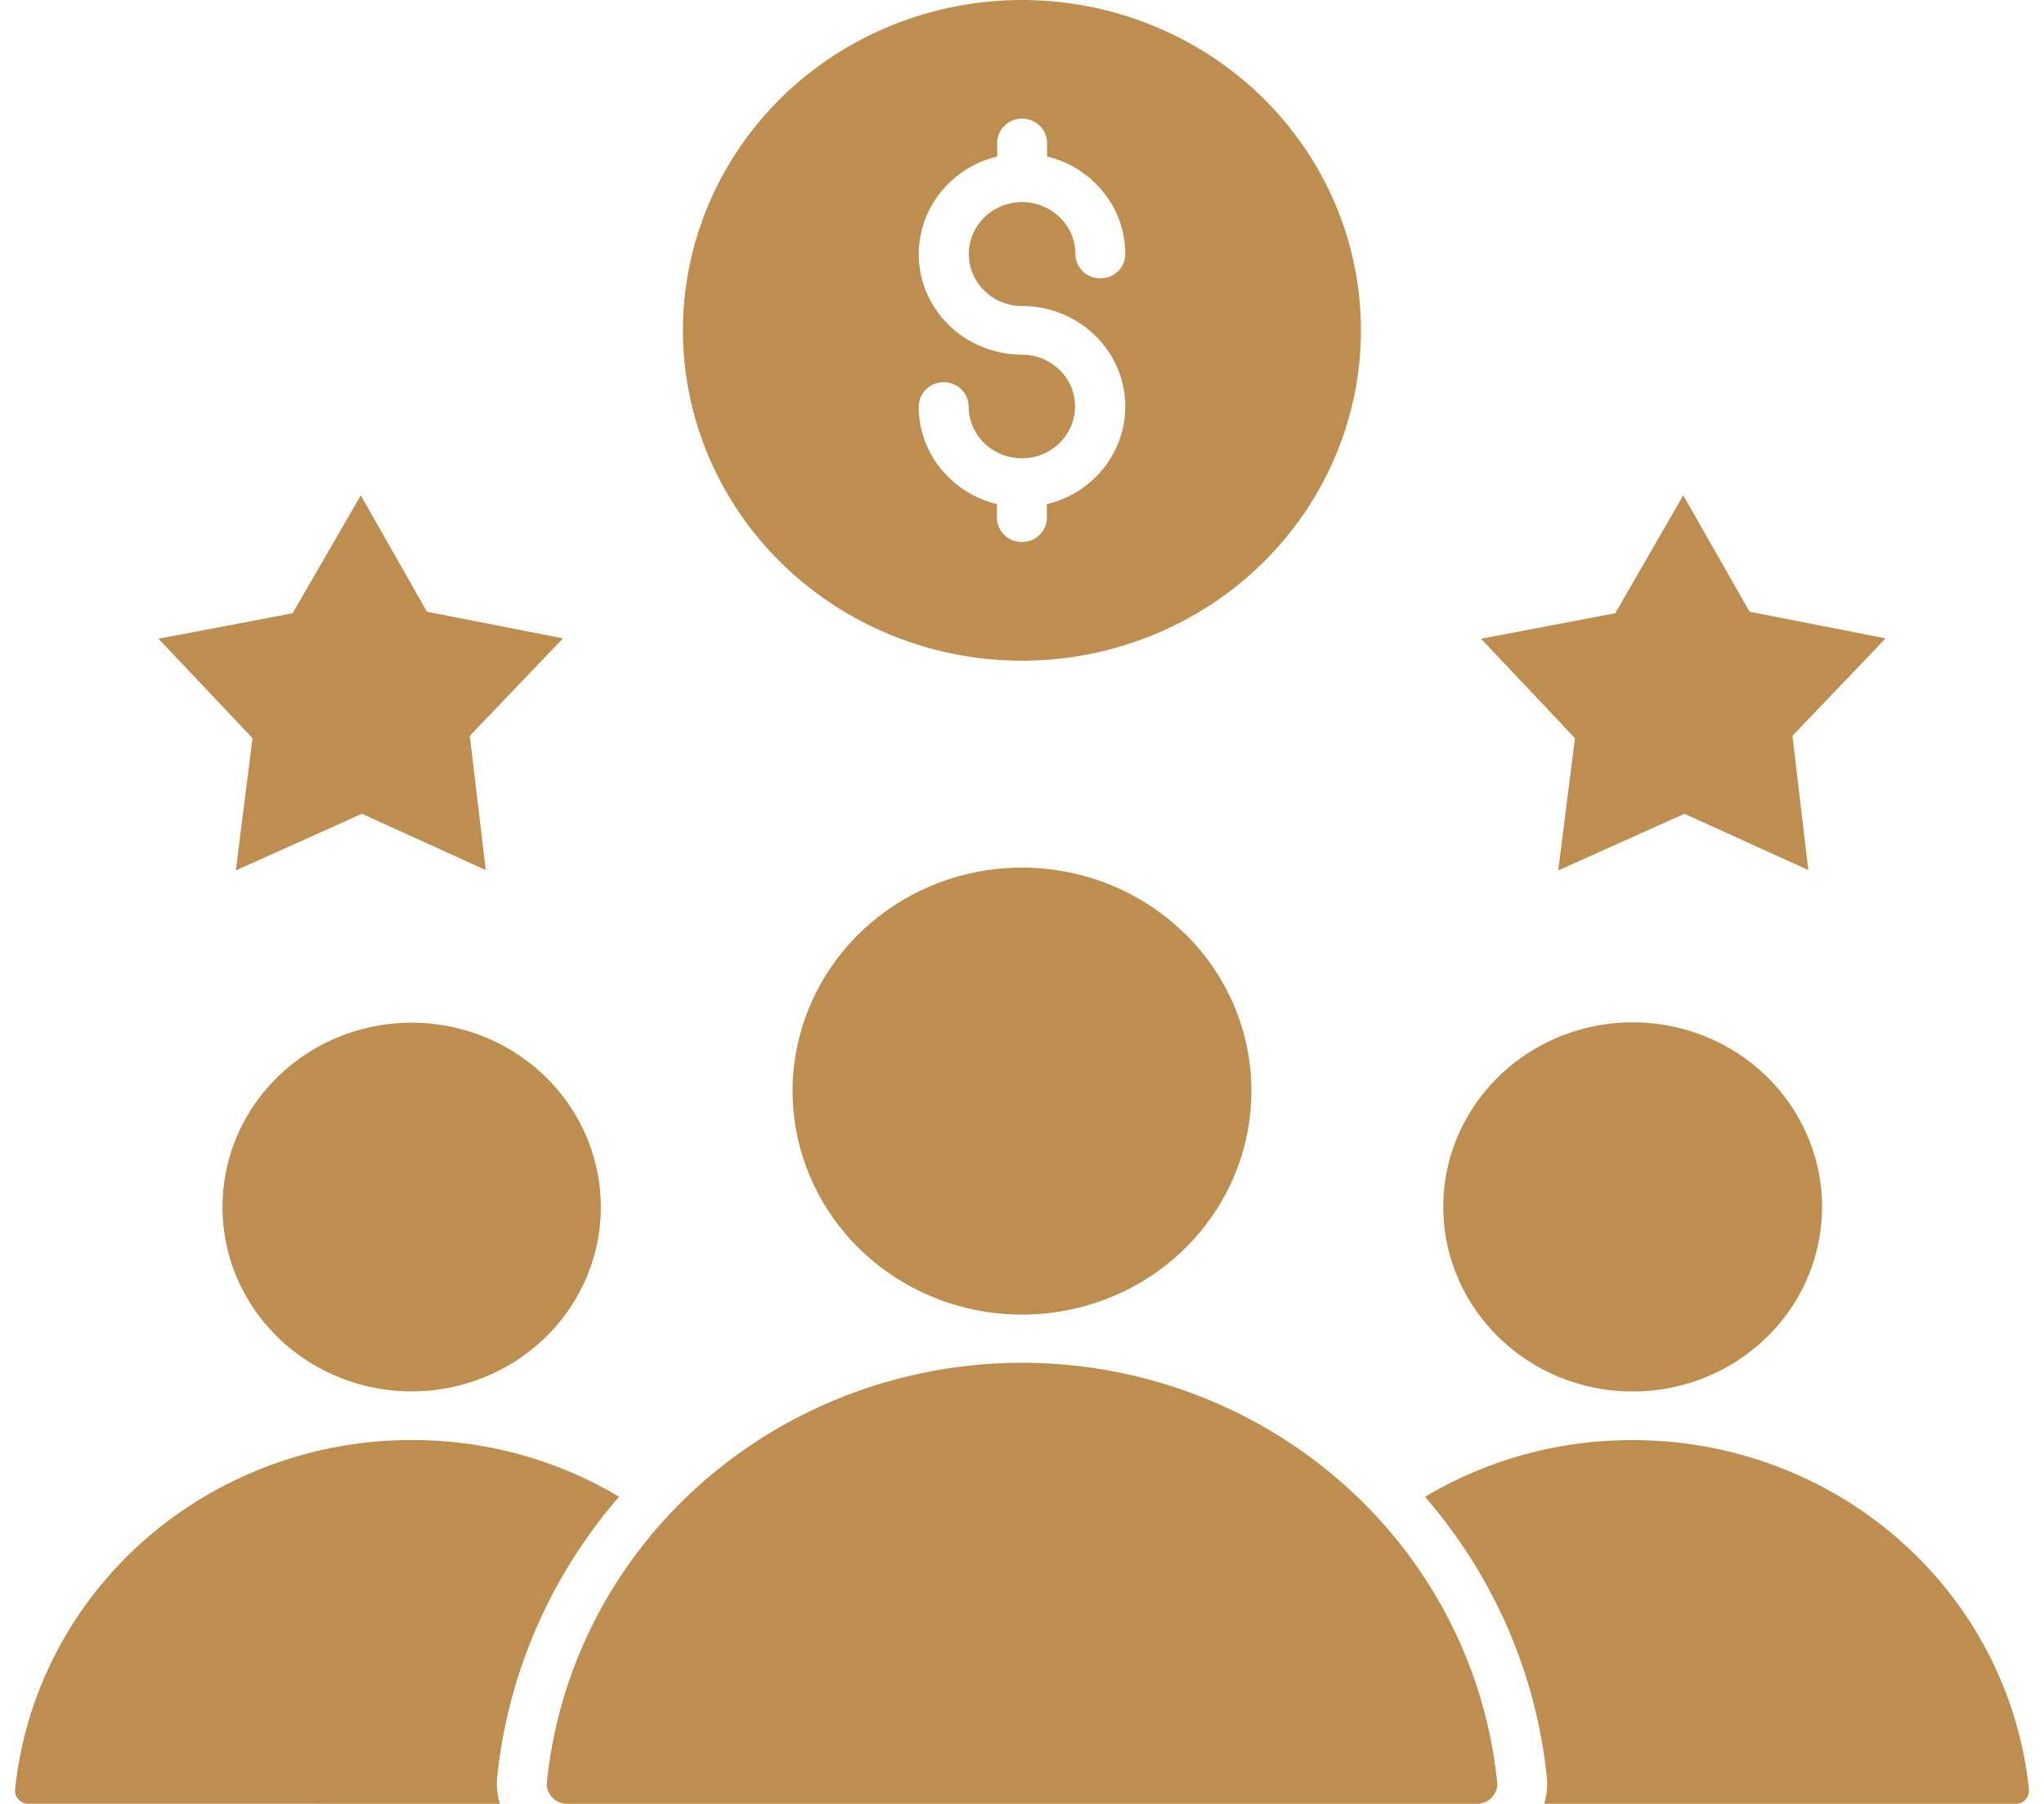 <svg width="68" height="60" viewBox="0 0 68 60" fill="none" xmlns="http://www.w3.org/2000/svg">
<path fill-rule="evenodd" clip-rule="evenodd" d="M34.001 0C36.991 0 39.861 1.159 41.976 3.218C44.09 5.281 45.279 8.074 45.276 10.988C45.276 13.904 44.087 16.697 41.973 18.757C39.858 20.817 36.988 21.976 33.998 21.976C31.008 21.976 28.137 20.817 26.023 18.757C23.908 16.694 22.719 13.901 22.719 10.985C22.722 8.072 23.911 5.278 26.026 3.215C28.14 1.156 31.01 0 34.001 0ZM54.311 46.283C57.316 46.286 59.907 44.217 60.494 41.346C61.084 38.475 59.508 35.595 56.73 34.472C53.955 33.352 50.749 34.295 49.077 36.732C47.406 39.166 47.734 42.412 49.861 44.483C51.038 45.636 52.639 46.283 54.311 46.283ZM39.397 31.035C36.822 28.526 32.784 28.14 29.756 30.11C26.729 32.083 25.555 35.864 26.951 39.139C28.346 42.417 31.923 44.276 35.494 43.582C39.065 42.89 41.634 39.834 41.631 36.286C41.634 34.316 40.832 32.427 39.4 31.034L39.397 31.035ZM41.576 59.998H49.127C49.222 59.998 49.317 59.98 49.403 59.941C49.492 59.905 49.572 59.851 49.634 59.779C49.698 59.71 49.747 59.626 49.781 59.539C49.809 59.447 49.818 59.351 49.806 59.258C49.277 54.123 46.155 49.582 41.481 47.151C36.806 44.719 31.195 44.719 26.52 47.151C21.846 49.582 18.724 54.123 18.195 59.258C18.183 59.351 18.192 59.447 18.22 59.539C18.253 59.629 18.303 59.71 18.37 59.779C18.432 59.851 18.509 59.905 18.598 59.941C18.684 59.98 18.779 59.998 18.874 59.998H41.576ZM51.37 59.998H67.049C67.114 59.998 67.178 59.986 67.237 59.965C67.412 59.884 67.516 59.704 67.498 59.516C67.169 56.33 65.639 53.378 63.202 51.231C60.765 49.084 57.596 47.896 54.311 47.899C51.874 47.893 49.483 48.545 47.406 49.785C49.692 52.42 51.106 55.671 51.459 59.105C51.49 59.404 51.459 59.71 51.37 60L51.37 59.998ZM16.634 59.998H16.631C16.542 59.707 16.511 59.402 16.542 59.102C16.895 55.668 18.309 52.42 20.595 49.782C18.518 48.543 16.127 47.89 13.69 47.896C10.405 47.896 7.237 49.085 4.799 51.231C2.362 53.378 0.832 56.33 0.503 59.513C0.488 59.639 0.531 59.761 0.62 59.854C0.66 59.899 0.712 59.935 0.767 59.962C0.826 59.986 0.89 59.998 0.952 59.995L16.634 59.998ZM18.14 35.807C16.653 34.361 14.523 33.735 12.464 34.134C10.402 34.535 8.684 35.912 7.879 37.801C7.077 39.693 7.295 41.852 8.46 43.552C9.627 45.256 11.591 46.277 13.69 46.28C16.238 46.28 18.537 44.786 19.511 42.493C20.485 40.199 19.944 37.562 18.14 35.807ZM55.998 16.475L58.205 20.346L62.731 21.233L59.631 24.475L60.159 28.939L56.038 27.068L51.84 28.951L52.396 24.553L49.271 21.245L53.736 20.397L55.998 16.475ZM12.003 16.475L14.203 20.346L18.73 21.233L15.629 24.475L16.161 28.939L12.04 27.068L7.845 28.951L8.401 24.553L5.273 21.245L9.735 20.397L12.003 16.475ZM34.001 11.796C32.611 11.796 31.358 10.982 30.826 9.733C30.294 8.482 30.589 7.045 31.573 6.087C32.012 5.655 32.565 5.35 33.174 5.206V4.754C33.174 4.308 33.546 3.946 34.004 3.946C34.462 3.946 34.833 4.308 34.833 4.754V5.206C35.439 5.35 35.992 5.655 36.431 6.087C37.077 6.715 37.439 7.566 37.436 8.452C37.436 8.898 37.064 9.26 36.606 9.26C36.148 9.26 35.777 8.898 35.777 8.452C35.777 7.874 35.482 7.335 34.99 7.015C34.498 6.691 33.871 6.631 33.324 6.853C32.777 7.074 32.378 7.548 32.264 8.113C32.147 8.679 32.332 9.263 32.75 9.673C33.081 9.997 33.533 10.182 34.004 10.179C35.392 10.179 36.643 10.993 37.175 12.242C37.707 13.493 37.415 14.93 36.431 15.886C35.992 16.32 35.435 16.625 34.827 16.769V17.221V17.218C34.827 17.667 34.455 18.029 33.997 18.029C33.539 18.029 33.167 17.667 33.167 17.218V16.769C32.562 16.622 32.009 16.32 31.57 15.886C30.924 15.26 30.561 14.409 30.565 13.523C30.565 13.074 30.936 12.712 31.394 12.712C31.852 12.712 32.224 13.074 32.224 13.523C32.227 14.218 32.657 14.847 33.318 15.113C33.979 15.38 34.741 15.233 35.245 14.739C35.752 14.248 35.906 13.505 35.632 12.862C35.359 12.218 34.717 11.796 34.001 11.796Z" fill="#BE8E50"/>
</svg>
